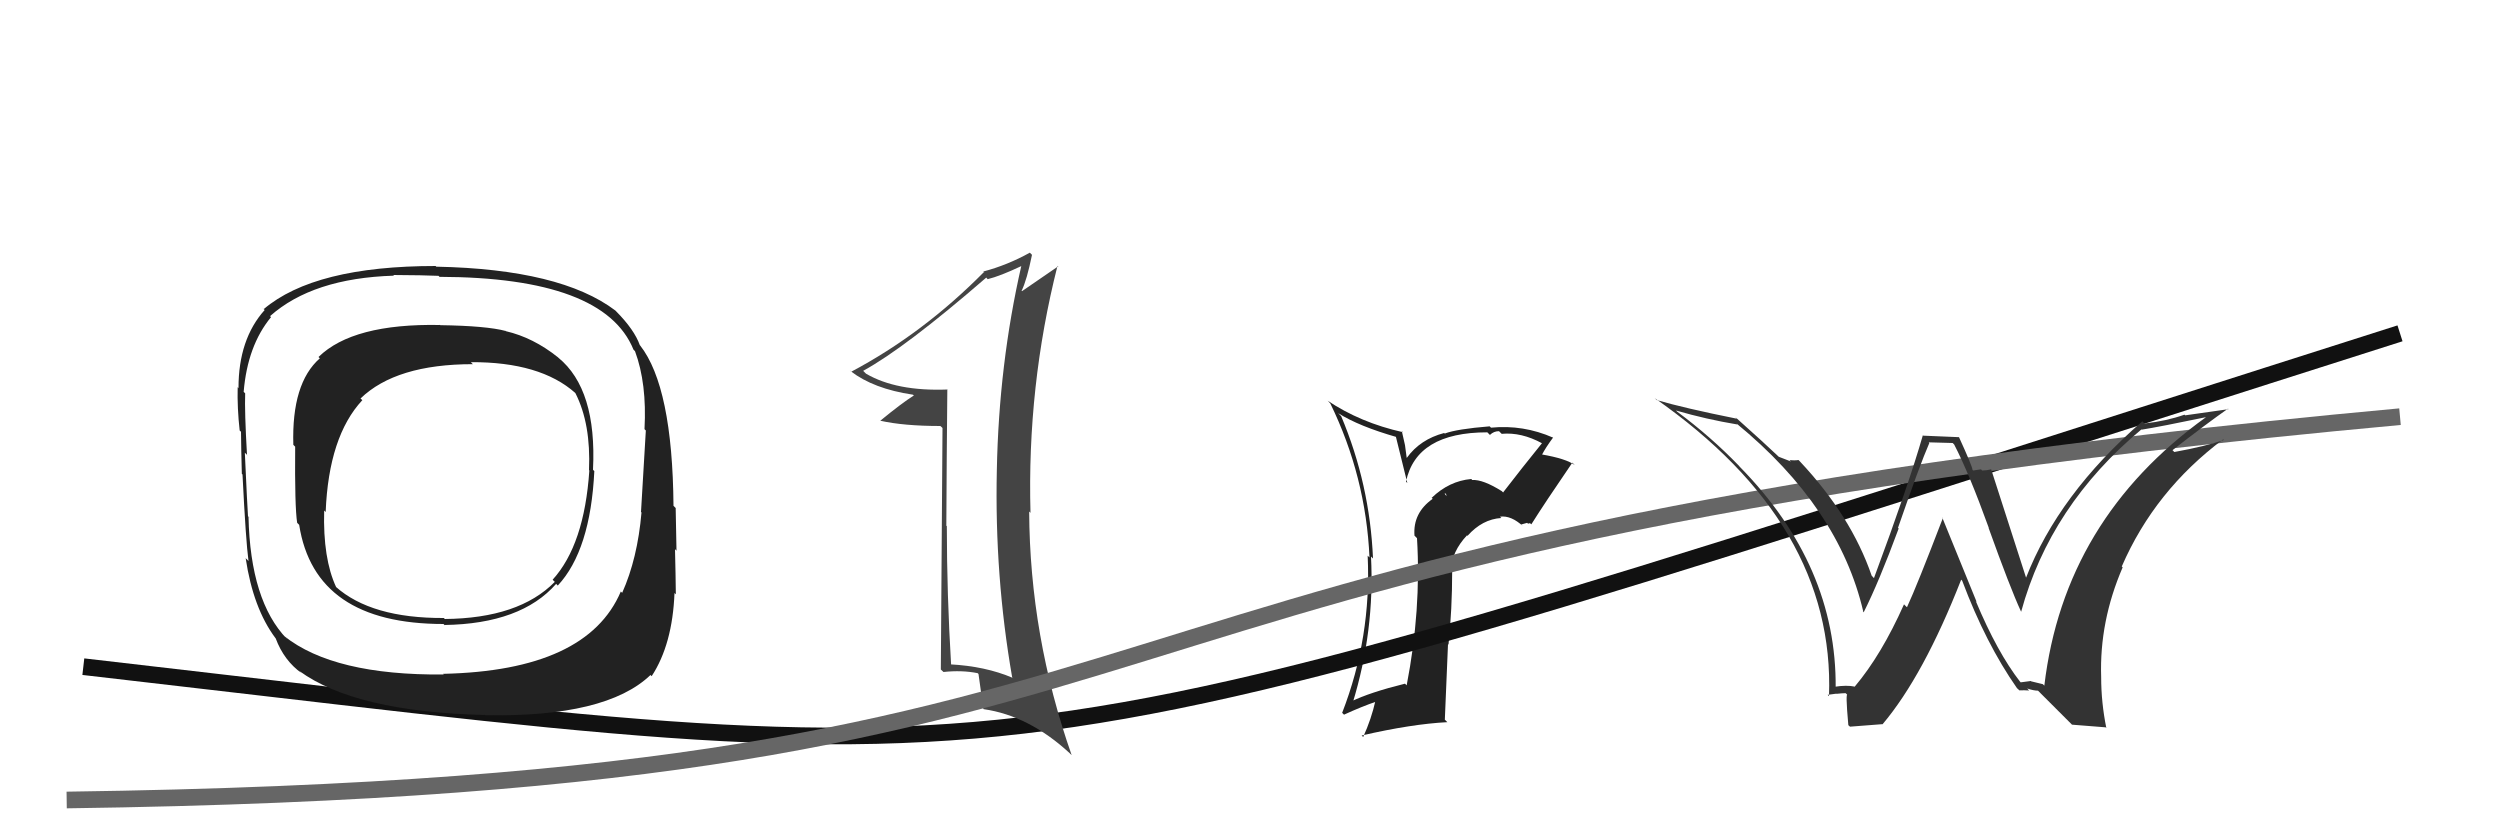<svg xmlns="http://www.w3.org/2000/svg" width="150" height="50" viewBox="0,0,150,50"><path fill="#222" d="M90.20 29.56L90.17 29.53L90.11 29.47Q88.98 28.76 88.33 28.80L88.28 28.74L88.27 28.74Q86.95 28.86 85.90 29.87L85.82 29.78L85.96 29.93Q84.76 30.78 84.87 32.15L84.88 32.15L85.02 32.29Q85.28 36.59 84.40 41.12L84.36 41.08L84.30 41.02Q82.17 41.55 81.07 42.09L81.15 42.18L81.16 42.18Q82.49 37.84 82.26 33.39L82.40 33.53L82.38 33.51Q82.19 29.05 80.47 24.97L80.46 24.96L80.29 24.79Q81.54 25.58 83.82 26.23L83.74 26.15L84.44 28.98L84.36 28.90Q84.98 25.94 89.24 25.94L89.42 26.12L89.40 26.09Q89.63 25.87 89.94 25.87L89.96 25.89L90.10 26.03Q91.28 25.92 92.53 26.60L92.49 26.55L92.52 26.59Q91.33 28.06 90.19 29.54ZM91.68 31.42L91.80 31.39L91.88 31.46Q92.67 30.20 94.34 27.76L94.31 27.73L94.49 27.91Q93.99 27.52 92.47 27.26L92.49 27.28L92.51 27.30Q92.73 26.87 93.18 26.26L93.13 26.21L93.19 26.26Q91.40 25.47 89.46 25.66L89.28 25.48L89.38 25.58Q87.41 25.74 86.69 26.01L86.80 26.12L86.65 25.98Q85.21 26.36 84.41 27.47L84.40 27.46L84.30 26.71L84.11 25.87L84.17 25.93Q81.62 25.36 79.64 24.03L79.68 24.06L79.82 24.21Q81.95 28.58 82.17 33.45L82.02 33.30L82.06 33.34Q82.29 38.24 80.53 42.77L80.57 42.81L80.64 42.88Q81.71 42.39 82.59 42.09L82.57 42.06L82.53 42.03Q82.28 43.15 81.79 44.22L81.71 44.14L81.70 44.13Q84.70 43.44 86.84 43.33L86.69 43.18L86.88 38.65L86.91 38.68Q87.13 36.54 87.13 34.30L87.12 34.28L87.05 34.21Q87.11 33.09 88.02 32.12L87.95 32.05L88.05 32.15Q88.94 31.15 90.08 31.08L90.04 31.04L90.00 31.00Q90.67 30.91 91.40 31.59L91.27 31.47L91.63 31.37ZM86.67 29.61L86.76 29.62L86.79 29.77L86.68 29.62Z"/><path d="M5 40 C66 47,56 48,144 20" stroke="#111" fill="none"/><path fill="#444" d="M56.83 23.34L56.90 23.41L56.86 23.37Q53.79 23.49 51.96 22.42L51.85 22.31L51.79 22.25Q54.30 20.88 59.17 16.66L59.17 16.65L59.26 16.75Q60.00 16.57 61.29 15.96L61.28 15.94L61.28 15.95Q59.93 21.86 59.81 28.22L59.80 28.21L59.81 28.22Q59.67 34.55 60.73 40.64L60.81 40.71L60.76 40.67Q59.12 39.97 56.99 39.86L56.89 39.77L57.07 39.94Q56.81 35.65 56.81 31.58L56.84 31.61L56.78 31.54Q56.80 27.46 56.84 23.35ZM56.55 25.68L56.45 40.17L56.61 40.32Q57.71 40.20 58.66 40.39L58.71 40.44L58.71 40.44Q58.81 41.15 59.00 42.52L58.93 42.45L59.02 42.55Q61.74 42.94 64.18 45.19L64.20 45.21L64.30 45.31Q61.79 38.16 61.75 30.69L61.71 30.65L61.83 30.77Q61.62 23.18 63.45 15.95L63.55 16.05L63.49 15.98Q62.92 16.37 61.32 17.47L61.28 17.43L61.30 17.44Q61.61 16.81 61.92 15.29L61.79 15.16L61.79 15.16Q60.44 15.91 59.00 16.29L59.08 16.37L59.03 16.33Q55.38 20.02 51.08 22.30L50.98 22.20L51.04 22.27Q52.41 23.33 54.77 23.68L54.80 23.70L54.83 23.73Q54.10 24.19 52.81 25.25L52.84 25.28L52.80 25.24Q54.22 25.56 56.42 25.56L56.48 25.61Z"/><path d="M4 48 C77 47,57 33,144 25" stroke="#666" fill="none"/><path fill="#222" d="M33.47 21.43L33.44 21.40L33.48 21.44Q31.99 20.25 30.35 19.87L30.31 19.83L30.35 19.86Q29.19 19.55 26.42 19.51L26.36 19.46L26.40 19.50Q21.17 19.40 19.11 21.42L19.21 21.52L19.19 21.50Q17.49 22.99 17.60 26.69L17.68 26.77L17.71 26.80Q17.68 30.42 17.83 31.37L17.97 31.51L17.95 31.49Q18.88 37.44 26.61 37.44L26.71 37.54L26.66 37.50Q31.27 37.43 33.37 35.03L33.45 35.12L33.47 35.13Q35.43 33.02 35.66 28.26L35.64 28.25L35.58 28.18Q35.82 23.36 33.50 21.46ZM26.69 40.54L26.72 40.56L26.63 40.47Q20.03 40.53 17.06 38.17L17.20 38.31L17.21 38.33Q15.02 36.06 14.91 31.00L15.02 31.11L14.88 30.98Q14.84 30.44 14.69 27.16L14.86 27.33L14.82 27.30Q14.67 24.67 14.71 23.60L14.66 23.55L14.62 23.51Q14.85 20.74 16.26 19.03L16.24 19.00L16.20 18.97Q18.76 16.69 23.63 16.54L23.65 16.55L23.60 16.50Q25.43 16.51 26.31 16.55L26.33 16.57L26.37 16.61Q36.25 16.64 38.01 20.98L38.06 21.03L38.10 21.07Q38.82 23.01 38.67 25.75L38.71 25.79L38.75 25.83Q38.65 27.45 38.46 30.72L38.45 30.71L38.49 30.75Q38.25 33.52 37.33 35.57L37.32 35.56L37.25 35.49Q35.23 40.24 26.59 40.43ZM38.96 40.43L38.93 40.40L39.10 40.57Q40.35 38.66 40.47 35.58L40.44 35.55L40.55 35.66Q40.54 34.55 40.50 32.95L40.53 32.98L40.59 33.04Q40.57 32.30 40.54 30.47L40.56 30.50L40.41 30.35Q40.35 23.21 38.41 20.73L38.42 20.74L38.39 20.71Q38.06 19.78 36.96 18.67L37.02 18.73L36.92 18.63Q33.64 16.15 26.18 16.00L26.17 16.00L26.14 15.96Q18.87 15.96 15.82 18.55L15.71 18.44L15.88 18.60Q14.31 20.35 14.31 23.28L14.34 23.32L14.26 23.23Q14.23 24.49 14.38 25.83L14.56 26.00L14.46 25.90Q14.47 26.99 14.51 28.43L14.57 28.49L14.55 28.47Q14.75 32.48 14.91 33.66L14.84 33.59L14.74 33.49Q15.19 36.50 16.53 38.29L16.46 38.22L16.54 38.30Q17.04 39.64 18.11 40.40L18.02 40.32L17.96 40.26Q21.32 42.71 29.09 42.90L28.97 42.78L29.11 42.91Q36.37 43.05 39.03 40.50ZM35.36 28.23L35.29 28.16L35.36 28.23Q35.06 32.69 33.16 34.78L33.24 34.87L33.29 34.91Q31.14 37.10 26.68 37.14L26.74 37.19L26.63 37.08Q22.27 37.10 20.14 35.20L20.29 35.35L20.17 35.23Q19.37 33.52 19.45 30.63L19.50 30.68L19.54 30.72Q19.72 26.18 21.74 24.01L21.73 24.00L21.63 23.91Q23.76 21.85 28.37 21.85L28.29 21.77L28.25 21.73Q32.42 21.71 34.52 23.58L34.49 23.55L34.53 23.60Q35.46 25.43 35.34 28.21Z"/><path fill="#333" d="M121.23 40.93L121.20 40.89L121.21 40.91Q119.84 39.15 118.55 36.07L118.60 36.12L116.53 31.04L116.57 31.09Q115.02 35.14 114.42 36.43L114.39 36.41L114.24 36.26Q112.89 39.29 111.29 41.19L111.26 41.16L111.30 41.20Q110.81 41.09 110.05 41.21L110.16 41.31L110.14 41.29Q110.21 33.94 104.38 28.00L104.33 27.94L104.34 27.95Q102.64 26.19 100.63 24.70L100.56 24.63L100.56 24.63Q102.38 25.16 104.25 25.47L104.31 25.53L104.18 25.40Q110.35 30.46 111.80 36.71L111.74 36.65L111.82 36.74Q112.74 34.91 113.92 31.71L113.81 31.60L113.88 31.67Q115.19 27.88 115.76 26.58L115.72 26.54L117.16 26.58L117.25 26.67Q118.15 28.41 119.33 31.68L119.16 31.51L119.31 31.66Q120.61 35.28 121.26 36.69L121.18 36.61L121.27 36.70Q123.01 30.33 128.49 25.76L128.45 25.72L128.50 25.78Q129.62 25.60 132.36 25.03L132.54 25.20L132.36 25.03Q123.84 31.16 122.66 41.14L122.57 41.05L121.87 40.88L121.85 40.86Q121.58 40.90 121.24 40.94ZM124.32 43.48L126.34 43.64L126.38 43.68Q126.07 42.15 126.07 40.63L126.07 40.62L126.07 40.62Q125.96 37.28 127.36 34.04L127.30 33.98L127.31 33.98Q129.28 29.44 133.39 26.36L133.39 26.36L133.43 26.40Q132.33 26.78 130.46 27.12L130.38 27.04L130.35 27.01Q132.38 25.43 133.68 24.52L133.71 24.55L131.11 24.92L131.07 24.88Q130.00 25.26 128.67 25.41L128.56 25.30L128.54 25.28Q123.51 29.65 121.56 34.67L121.52 34.63L121.57 34.68Q120.84 32.43 119.47 28.16L119.49 28.18L119.47 28.16Q119.19 28.23 118.93 28.23L118.86 28.16L118.39 28.23L118.35 28.19Q118.34 27.98 117.54 26.23L117.54 26.23L115.40 26.14L115.37 26.12Q114.53 29.05 112.44 34.68L112.43 34.68L112.30 34.54Q111.07 30.96 107.99 27.68L108.02 27.71L107.91 27.60Q107.68 27.64 107.37 27.60L107.46 27.69L106.71 27.40L106.72 27.40Q105.88 26.60 104.09 25.00L104.18 25.09L104.20 25.12Q101.06 24.49 99.39 24.00L99.40 24.00L99.27 23.88Q110.12 31.45 109.74 41.77L109.76 41.79L109.66 41.69Q109.82 41.66 110.18 41.62L110.18 41.62L110.19 41.63Q110.55 41.59 110.74 41.59L110.82 41.67L110.87 41.72Q110.71 41.41 110.90 43.51L111.00 43.60L112.94 43.45L112.95 43.46Q115.42 40.53 117.67 34.78L117.76 34.87L117.73 34.84Q119.15 38.62 121.02 41.29L121.12 41.38L121.15 41.42Q121.48 41.41 121.75 41.43L121.74 41.42L121.63 41.31Q122.02 41.44 122.28 41.44L122.19 41.35L124.22 43.38Z"/></svg>